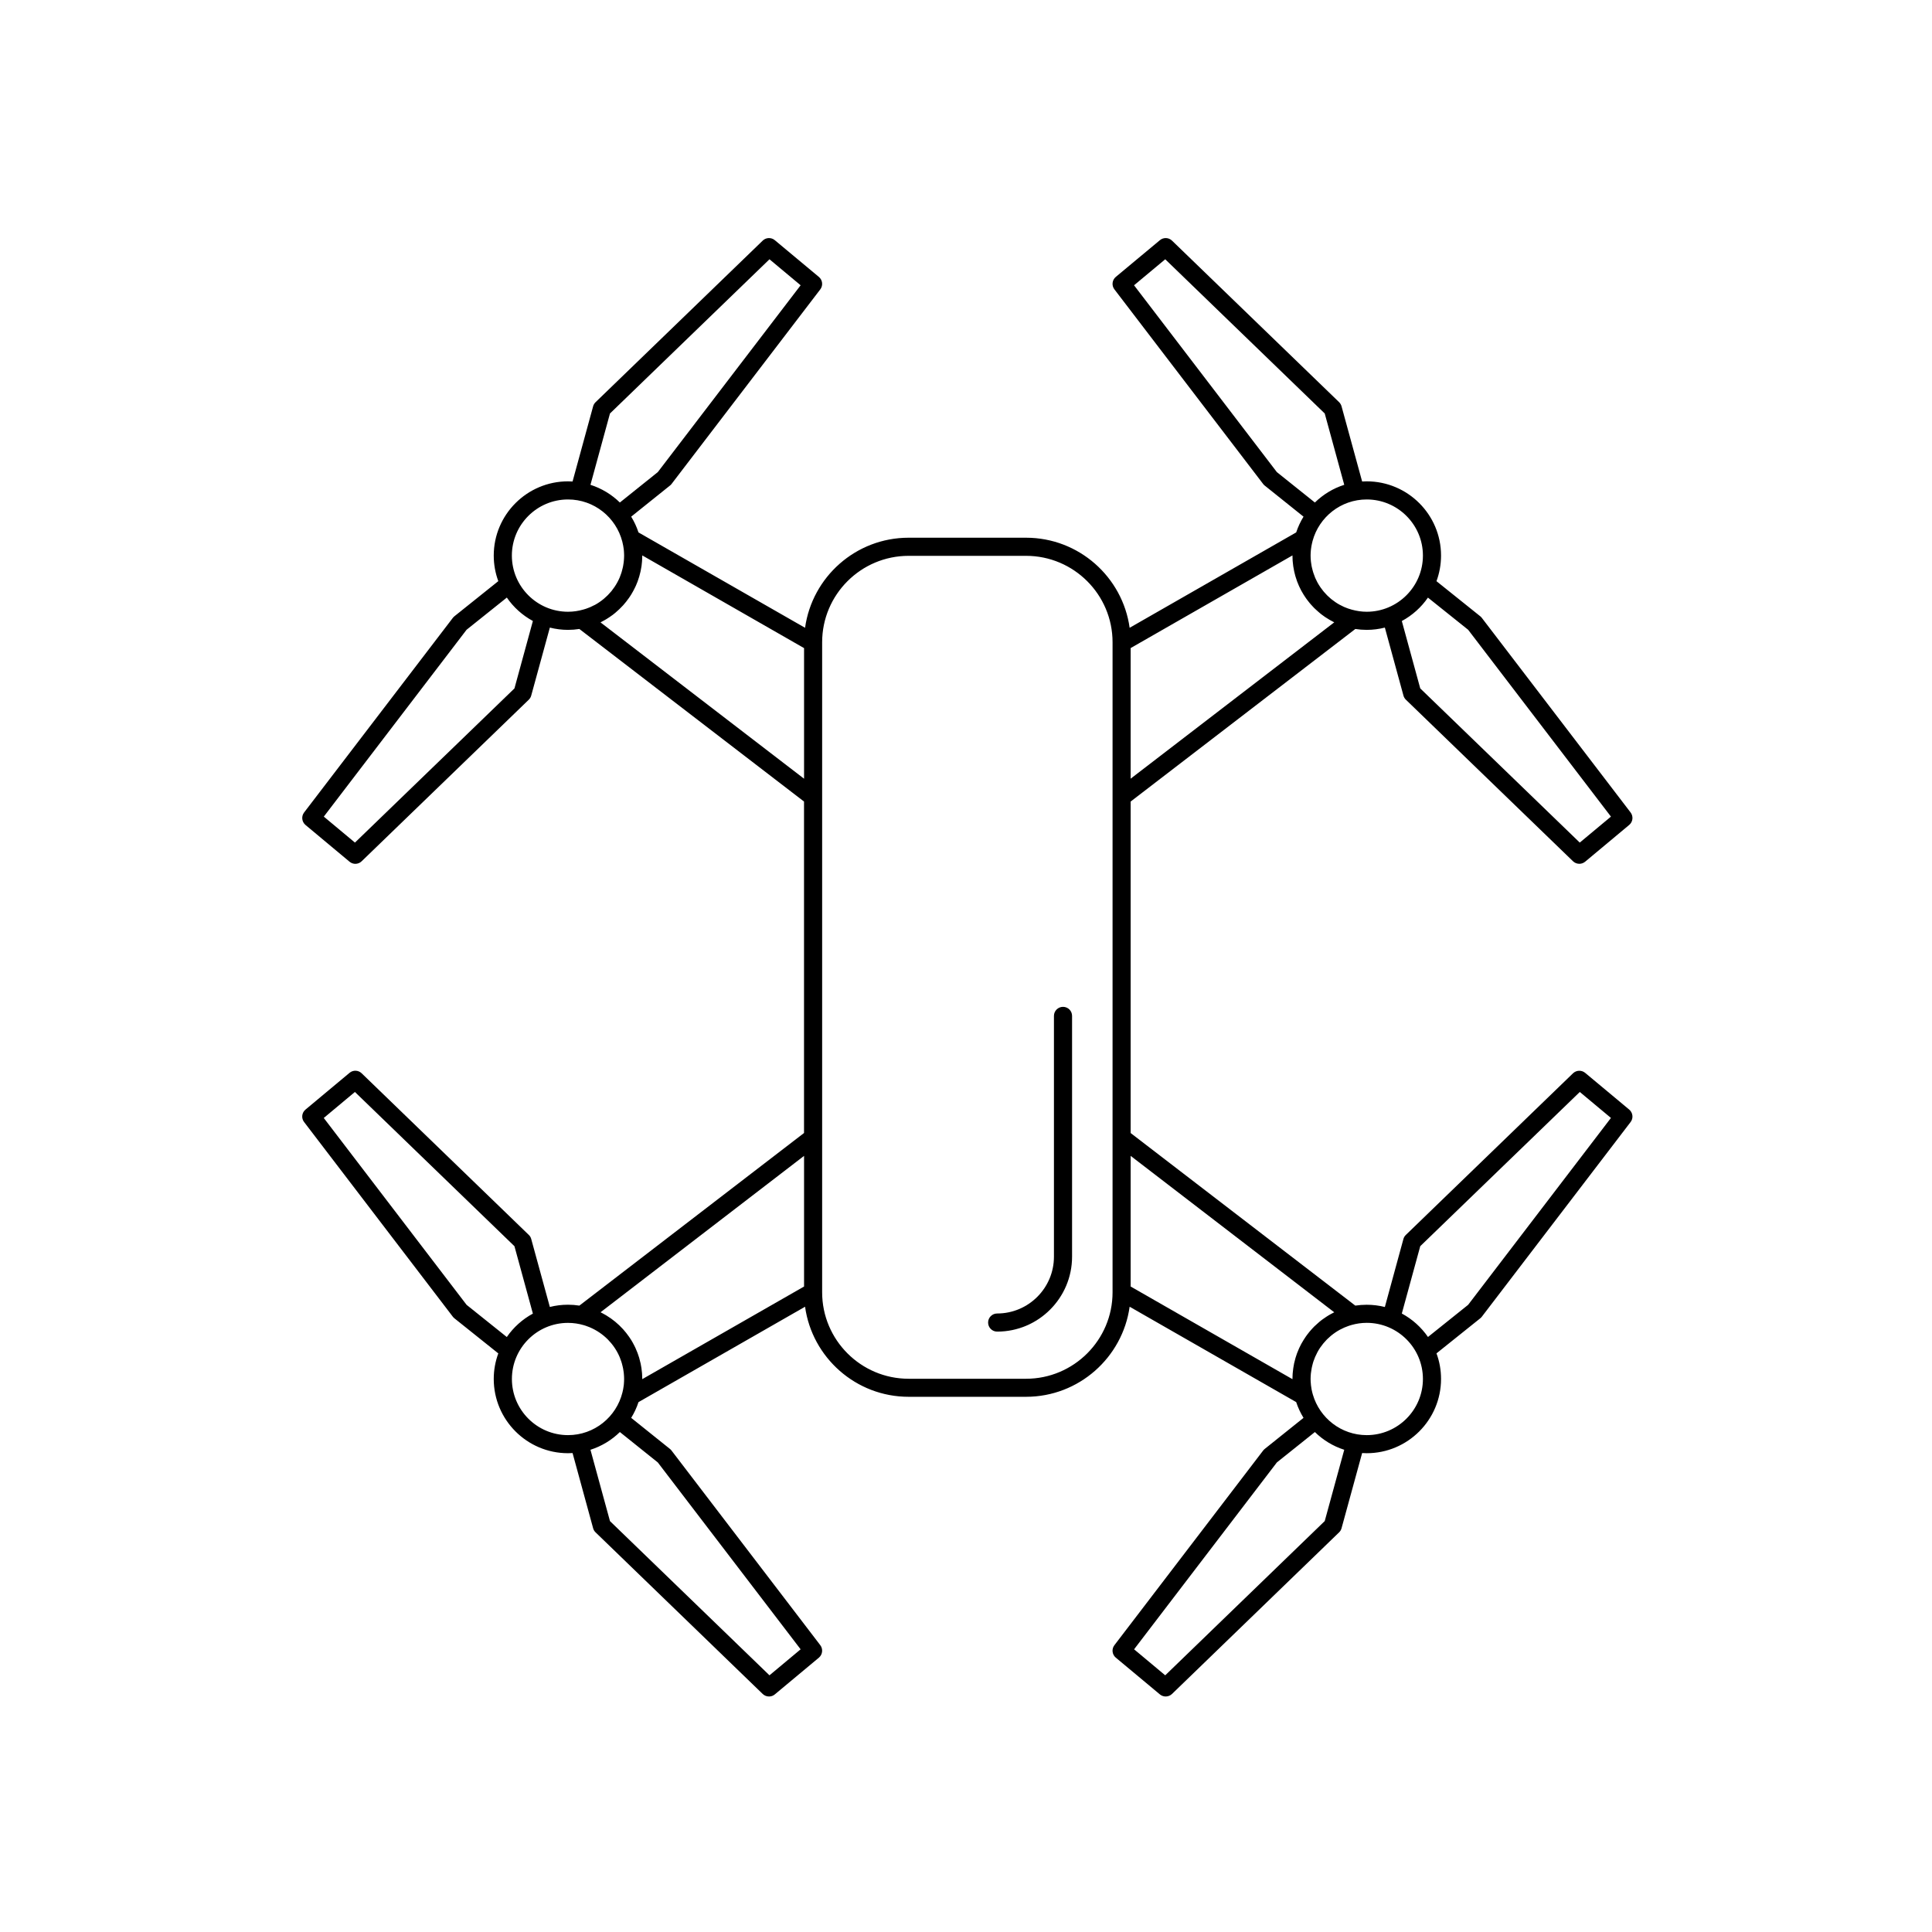 <svg width="50" height="50" viewBox="0 0 50 50" fill="none" xmlns="http://www.w3.org/2000/svg">
<path d="M41.023 27.765C40.931 27.689 40.796 27.694 40.709 27.777L36.384 31.959C36.353 31.988 36.331 32.025 36.32 32.066L35.84 33.825C35.689 33.787 35.532 33.767 35.37 33.767C35.27 33.767 35.171 33.775 35.075 33.789L29.261 29.323L29.261 20.744L35.076 16.278C35.172 16.293 35.27 16.301 35.37 16.301C35.532 16.301 35.69 16.28 35.84 16.242L36.321 18.001C36.332 18.042 36.354 18.079 36.384 18.108L40.71 22.29C40.755 22.333 40.814 22.355 40.873 22.355C40.926 22.355 40.979 22.337 41.023 22.301L42.164 21.349C42.26 21.269 42.276 21.127 42.2 21.027L38.35 15.991C38.338 15.976 38.325 15.962 38.31 15.95L37.176 15.041C37.252 14.834 37.294 14.611 37.294 14.377C37.294 13.318 36.431 12.457 35.37 12.457C35.331 12.457 35.291 12.458 35.252 12.461L34.719 10.515C34.708 10.475 34.686 10.438 34.656 10.408L30.331 6.227C30.245 6.144 30.11 6.139 30.018 6.216L28.877 7.166C28.781 7.247 28.764 7.389 28.841 7.489L32.69 12.525C32.701 12.541 32.715 12.554 32.73 12.566L33.735 13.371C33.657 13.498 33.593 13.635 33.545 13.779L29.235 16.247C29.052 14.932 27.92 13.916 26.554 13.916H23.515C22.149 13.916 21.018 14.932 20.835 16.247L16.524 13.779C16.477 13.635 16.413 13.498 16.335 13.371L17.339 12.566C17.354 12.555 17.368 12.541 17.379 12.526L21.229 7.489C21.305 7.389 21.289 7.247 21.193 7.167L20.052 6.216C19.96 6.139 19.825 6.144 19.739 6.227L15.413 10.409C15.383 10.438 15.361 10.475 15.35 10.515L14.818 12.461C14.779 12.459 14.739 12.457 14.7 12.457C13.64 12.457 12.778 13.319 12.778 14.378C12.778 14.611 12.82 14.834 12.896 15.04L11.759 15.95C11.744 15.962 11.731 15.976 11.719 15.991L7.87 21.027C7.794 21.127 7.81 21.269 7.906 21.35L9.046 22.301C9.09 22.337 9.143 22.356 9.196 22.356C9.255 22.356 9.314 22.334 9.359 22.29L13.685 18.108C13.715 18.078 13.737 18.042 13.748 18.001L14.23 16.242C14.38 16.28 14.537 16.301 14.7 16.301C14.8 16.301 14.898 16.293 14.994 16.278L20.808 20.744V29.322L14.994 33.789C14.898 33.774 14.8 33.766 14.7 33.766C14.537 33.766 14.38 33.786 14.23 33.824L13.748 32.065C13.737 32.024 13.716 31.988 13.685 31.959L9.359 27.776C9.273 27.693 9.138 27.688 9.046 27.765L7.906 28.716C7.809 28.797 7.793 28.939 7.87 29.038L11.719 34.076C11.731 34.091 11.744 34.105 11.759 34.117L12.896 35.026C12.82 35.232 12.778 35.455 12.778 35.687C12.778 36.747 13.64 37.609 14.7 37.609C14.739 37.609 14.779 37.608 14.818 37.605L15.35 39.551C15.361 39.592 15.383 39.628 15.413 39.657L19.739 43.84C19.784 43.883 19.843 43.905 19.902 43.905C19.955 43.905 20.009 43.888 20.052 43.851L21.193 42.9C21.289 42.819 21.305 42.677 21.229 42.577L17.379 37.54C17.368 37.525 17.354 37.511 17.339 37.499L16.335 36.694C16.413 36.568 16.477 36.431 16.524 36.287L20.835 33.818C21.018 35.133 22.15 36.149 23.515 36.149H26.554C27.919 36.149 29.051 35.133 29.235 33.818L33.545 36.286C33.593 36.431 33.657 36.567 33.735 36.694L32.73 37.499C32.715 37.511 32.702 37.525 32.69 37.54L28.841 42.577C28.764 42.677 28.78 42.819 28.877 42.9L30.018 43.851C30.061 43.887 30.115 43.905 30.168 43.905C30.227 43.905 30.286 43.883 30.331 43.84L34.656 39.657C34.687 39.628 34.708 39.591 34.719 39.551L35.252 37.605C35.291 37.607 35.331 37.609 35.371 37.609C36.431 37.609 37.294 36.747 37.294 35.687C37.294 35.454 37.253 35.231 37.176 35.025L38.31 34.117C38.325 34.105 38.338 34.091 38.35 34.076L42.2 29.038C42.276 28.939 42.26 28.797 42.164 28.716L41.023 27.765ZM12.075 33.769L8.379 28.933L9.185 28.26L13.314 32.252L13.791 33.996C13.521 34.142 13.29 34.35 13.116 34.602L12.075 33.769ZM14.7 37.141C13.899 37.141 13.248 36.489 13.248 35.688C13.248 34.887 13.899 34.236 14.7 34.236C14.842 34.236 14.978 34.257 15.107 34.295C15.123 34.3 15.138 34.304 15.153 34.309C15.184 34.319 15.215 34.331 15.245 34.343C15.255 34.347 15.264 34.351 15.274 34.355C15.443 34.428 15.596 34.532 15.725 34.66C15.726 34.661 15.728 34.663 15.73 34.665C15.759 34.695 15.788 34.727 15.815 34.759C15.818 34.763 15.821 34.766 15.824 34.77C15.851 34.802 15.876 34.836 15.899 34.87C15.901 34.874 15.904 34.876 15.906 34.88C15.956 34.954 15.999 35.033 16.035 35.117C16.039 35.127 16.043 35.138 16.047 35.148C16.059 35.178 16.07 35.208 16.08 35.239C16.085 35.254 16.09 35.27 16.094 35.285C16.102 35.312 16.109 35.34 16.115 35.368C16.119 35.385 16.123 35.401 16.126 35.418C16.132 35.447 16.136 35.477 16.14 35.507C16.142 35.522 16.144 35.536 16.145 35.552C16.149 35.596 16.152 35.642 16.152 35.688C16.152 35.732 16.149 35.775 16.146 35.818C16.145 35.83 16.143 35.843 16.142 35.856C16.138 35.889 16.133 35.922 16.127 35.954C16.122 35.982 16.115 36.008 16.109 36.035C15.953 36.669 15.382 37.141 14.7 37.141ZM17.024 37.848L20.72 42.684L19.914 43.357L15.786 39.366L15.281 37.52C15.57 37.428 15.83 37.269 16.042 37.061L17.024 37.848ZM20.809 33.295L16.621 35.693C16.622 35.691 16.622 35.689 16.622 35.688C16.622 35.646 16.62 35.604 16.617 35.563C16.616 35.552 16.615 35.541 16.615 35.53C16.612 35.496 16.608 35.462 16.603 35.427C16.603 35.42 16.602 35.413 16.601 35.407C16.595 35.366 16.587 35.325 16.579 35.285C16.577 35.278 16.575 35.271 16.573 35.263C16.566 35.23 16.558 35.197 16.548 35.164C16.546 35.155 16.543 35.146 16.541 35.137C16.529 35.099 16.517 35.061 16.503 35.024C16.501 35.018 16.498 35.012 16.496 35.006C16.485 34.976 16.473 34.946 16.459 34.917C16.454 34.903 16.448 34.89 16.442 34.877C16.431 34.854 16.419 34.83 16.407 34.807C16.397 34.787 16.386 34.767 16.375 34.747C16.363 34.726 16.351 34.706 16.339 34.685C16.327 34.666 16.315 34.648 16.303 34.63C16.295 34.619 16.288 34.608 16.281 34.597C16.233 34.528 16.181 34.462 16.125 34.4C16.123 34.398 16.121 34.397 16.12 34.395C15.998 34.261 15.856 34.143 15.699 34.048C15.698 34.047 15.696 34.046 15.695 34.045C15.672 34.031 15.648 34.018 15.624 34.005C15.614 33.999 15.604 33.994 15.595 33.989C15.577 33.98 15.56 33.97 15.542 33.961L20.809 29.914L20.809 33.295ZM15.786 10.701L19.914 6.71L20.72 7.383L17.024 12.218L16.042 13.005C15.83 12.798 15.57 12.639 15.281 12.547L15.786 10.701ZM13.314 17.816L9.186 21.806L8.38 21.134L12.075 16.298L13.117 15.465C13.29 15.717 13.521 15.925 13.791 16.071L13.314 17.816ZM15.373 15.665C15.343 15.681 15.313 15.696 15.281 15.71C15.264 15.717 15.246 15.724 15.228 15.731C15.207 15.74 15.185 15.747 15.164 15.755C15.14 15.763 15.117 15.77 15.094 15.776C14.968 15.812 14.837 15.832 14.7 15.832C13.899 15.832 13.247 15.18 13.247 14.378C13.247 13.578 13.899 12.926 14.7 12.926C15.376 12.926 15.943 13.39 16.105 14.016C16.114 14.051 16.122 14.086 16.128 14.121C16.134 14.15 16.138 14.18 16.142 14.21C16.143 14.223 16.145 14.237 16.146 14.25C16.149 14.292 16.152 14.335 16.152 14.378V14.379C16.152 14.425 16.149 14.47 16.145 14.515C16.144 14.53 16.141 14.545 16.14 14.56C16.136 14.59 16.131 14.62 16.126 14.649C16.123 14.666 16.119 14.683 16.115 14.7C16.109 14.727 16.102 14.754 16.094 14.781C16.09 14.797 16.085 14.813 16.08 14.829C16.07 14.859 16.06 14.888 16.048 14.917C16.043 14.928 16.039 14.94 16.035 14.951C15.999 15.034 15.956 15.113 15.906 15.187C15.903 15.192 15.9 15.196 15.896 15.201C15.874 15.234 15.851 15.265 15.826 15.296C15.821 15.301 15.816 15.307 15.812 15.312C15.787 15.342 15.761 15.371 15.733 15.399C15.729 15.403 15.725 15.407 15.721 15.411C15.691 15.441 15.659 15.47 15.626 15.498C15.625 15.499 15.623 15.5 15.622 15.501C15.552 15.559 15.476 15.611 15.396 15.655C15.389 15.658 15.381 15.662 15.373 15.665ZM20.809 20.153L15.541 16.107C15.549 16.103 15.557 16.098 15.565 16.094C15.588 16.082 15.611 16.07 15.634 16.057C15.651 16.048 15.668 16.038 15.685 16.028C15.699 16.02 15.713 16.011 15.726 16.002C15.764 15.979 15.8 15.954 15.835 15.928C15.841 15.924 15.847 15.92 15.853 15.916C15.874 15.899 15.896 15.883 15.917 15.865C15.921 15.861 15.926 15.857 15.931 15.853C15.996 15.799 16.057 15.74 16.114 15.678C16.12 15.672 16.125 15.666 16.131 15.66C16.183 15.601 16.232 15.54 16.277 15.475C16.286 15.461 16.296 15.448 16.305 15.434C16.316 15.417 16.327 15.401 16.337 15.384C16.353 15.358 16.368 15.332 16.382 15.306C16.39 15.292 16.397 15.278 16.404 15.265C16.418 15.239 16.43 15.214 16.443 15.187C16.448 15.176 16.454 15.164 16.459 15.152C16.473 15.121 16.486 15.089 16.498 15.057C16.499 15.052 16.501 15.048 16.503 15.043C16.517 15.005 16.53 14.967 16.541 14.928C16.544 14.92 16.546 14.912 16.548 14.903C16.558 14.87 16.567 14.836 16.574 14.802C16.576 14.795 16.578 14.788 16.579 14.781C16.588 14.74 16.595 14.7 16.601 14.659C16.602 14.652 16.603 14.645 16.604 14.639C16.608 14.605 16.612 14.57 16.615 14.535C16.616 14.524 16.616 14.513 16.617 14.503C16.62 14.461 16.622 14.42 16.622 14.378V14.374L20.809 16.773L20.809 20.153ZM28.793 16.636V16.636V20.629V20.63V29.437V29.438V33.43V33.431V33.445C28.793 34.678 27.789 35.682 26.555 35.682H23.515C22.281 35.682 21.277 34.678 21.277 33.445V16.622C21.277 15.388 22.281 14.385 23.515 14.385H26.555C27.789 14.385 28.793 15.388 28.793 16.622V16.636ZM37.995 16.298L41.691 21.134L40.884 21.806L36.756 17.816L36.279 16.072C36.55 15.926 36.782 15.717 36.955 15.466L37.995 16.298ZM35.371 12.926C36.172 12.926 36.825 13.577 36.825 14.378C36.825 15.18 36.172 15.832 35.37 15.832C35.238 15.832 35.111 15.812 34.989 15.779C34.958 15.771 34.928 15.761 34.897 15.751C34.885 15.747 34.873 15.742 34.861 15.738C34.834 15.727 34.807 15.717 34.781 15.706C34.764 15.698 34.747 15.689 34.731 15.681C34.71 15.671 34.689 15.661 34.669 15.65C34.632 15.63 34.596 15.608 34.561 15.584C34.556 15.581 34.551 15.577 34.546 15.573C34.515 15.551 34.484 15.529 34.454 15.505C34.446 15.498 34.438 15.49 34.429 15.483C34.404 15.461 34.379 15.439 34.355 15.416C34.347 15.407 34.338 15.398 34.33 15.39C34.307 15.367 34.285 15.342 34.264 15.318C34.256 15.308 34.248 15.299 34.241 15.29C34.219 15.263 34.199 15.236 34.18 15.209C34.174 15.2 34.168 15.191 34.162 15.183C34.113 15.11 34.071 15.033 34.036 14.952C34.031 14.939 34.026 14.926 34.022 14.913C34.01 14.886 34 14.857 33.991 14.829C33.986 14.813 33.981 14.796 33.976 14.78C33.968 14.754 33.961 14.726 33.955 14.698C33.951 14.682 33.948 14.666 33.944 14.649C33.938 14.619 33.934 14.588 33.93 14.557C33.928 14.543 33.926 14.53 33.925 14.516C33.921 14.47 33.918 14.425 33.918 14.378C33.918 14.335 33.921 14.293 33.924 14.251C33.926 14.236 33.927 14.222 33.929 14.207C33.932 14.182 33.936 14.157 33.94 14.132C33.949 14.087 33.958 14.042 33.97 13.998V13.998C34.138 13.381 34.701 12.926 35.371 12.926ZM33.045 12.218L29.349 7.383L30.156 6.71L34.284 10.701L34.789 12.547C34.5 12.639 34.241 12.798 34.029 13.005L33.045 12.218ZM29.261 16.772L33.449 14.374V14.378C33.449 14.38 33.449 14.383 33.449 14.385C33.45 14.424 33.451 14.462 33.453 14.501C33.454 14.512 33.455 14.525 33.456 14.537C33.459 14.57 33.462 14.603 33.467 14.635C33.468 14.643 33.468 14.651 33.47 14.659C33.476 14.7 33.483 14.74 33.492 14.78C33.493 14.787 33.495 14.795 33.497 14.803C33.505 14.837 33.513 14.87 33.522 14.902C33.525 14.911 33.527 14.92 33.53 14.928C33.541 14.967 33.554 15.006 33.568 15.044C33.569 15.047 33.571 15.051 33.572 15.054C33.585 15.088 33.599 15.121 33.613 15.154C33.618 15.164 33.623 15.175 33.627 15.185C33.641 15.214 33.655 15.243 33.67 15.272C33.674 15.279 33.678 15.286 33.681 15.293C33.699 15.325 33.717 15.356 33.736 15.387C33.745 15.401 33.753 15.414 33.762 15.427C33.775 15.446 33.787 15.465 33.8 15.484C33.81 15.497 33.82 15.511 33.83 15.525C33.85 15.552 33.87 15.578 33.891 15.603C33.904 15.618 33.916 15.632 33.929 15.647C33.941 15.661 33.953 15.674 33.966 15.687C33.98 15.702 33.993 15.717 34.008 15.732C34.023 15.747 34.04 15.762 34.056 15.777C34.077 15.797 34.097 15.816 34.119 15.834C34.134 15.848 34.15 15.861 34.166 15.874C34.18 15.885 34.194 15.896 34.208 15.907C34.232 15.925 34.256 15.942 34.281 15.96C34.29 15.966 34.299 15.972 34.308 15.978C34.338 15.998 34.369 16.017 34.4 16.035C34.407 16.04 34.415 16.044 34.422 16.048C34.457 16.068 34.493 16.087 34.53 16.106L29.261 20.152L29.261 16.772ZM33.735 34.681C33.716 34.711 33.698 34.741 33.681 34.773C33.676 34.781 33.672 34.79 33.668 34.798C33.654 34.825 33.64 34.853 33.627 34.88C33.622 34.892 33.617 34.902 33.612 34.914C33.598 34.946 33.585 34.978 33.572 35.011C33.571 35.015 33.569 35.019 33.567 35.023C33.553 35.06 33.541 35.099 33.529 35.138C33.527 35.147 33.524 35.155 33.522 35.164C33.513 35.197 33.504 35.23 33.497 35.263C33.495 35.271 33.493 35.279 33.491 35.286C33.483 35.326 33.476 35.366 33.47 35.407C33.468 35.415 33.468 35.422 33.467 35.431C33.462 35.463 33.459 35.496 33.456 35.529C33.455 35.541 33.454 35.553 33.453 35.565C33.451 35.603 33.449 35.642 33.449 35.681C33.449 35.684 33.449 35.686 33.449 35.688C33.449 35.69 33.449 35.691 33.449 35.693L29.261 33.295V29.914L34.53 33.962C34.524 33.964 34.518 33.968 34.512 33.971C34.485 33.984 34.459 33.998 34.433 34.013C34.418 34.021 34.404 34.029 34.389 34.038C34.37 34.049 34.352 34.061 34.333 34.073C34.305 34.091 34.278 34.109 34.251 34.129C34.239 34.137 34.226 34.146 34.214 34.155C34.195 34.17 34.177 34.184 34.158 34.199C34.149 34.207 34.14 34.215 34.131 34.222C34.094 34.253 34.058 34.286 34.024 34.319C34.019 34.324 34.015 34.328 34.01 34.332C33.993 34.35 33.976 34.367 33.96 34.385C33.951 34.395 33.943 34.404 33.934 34.414C33.919 34.432 33.903 34.449 33.888 34.467C33.868 34.491 33.849 34.516 33.83 34.541C33.819 34.556 33.808 34.572 33.796 34.588C33.785 34.605 33.774 34.621 33.763 34.638C33.754 34.651 33.744 34.666 33.735 34.681ZM34.284 39.365L30.156 43.357L29.35 42.684L33.045 37.848L34.029 37.061C34.241 37.269 34.5 37.428 34.789 37.52L34.284 39.365ZM35.371 37.141C34.71 37.141 34.153 36.697 33.977 36.093C33.975 36.08 33.971 36.068 33.967 36.057C33.965 36.048 33.963 36.039 33.96 36.03C33.955 36.006 33.949 35.983 33.944 35.959C33.938 35.924 33.932 35.888 33.928 35.852C33.927 35.84 33.926 35.828 33.925 35.816C33.921 35.773 33.918 35.731 33.918 35.687C33.918 35.641 33.921 35.595 33.925 35.55C33.927 35.536 33.929 35.522 33.931 35.508C33.934 35.477 33.939 35.446 33.945 35.416C33.948 35.4 33.952 35.383 33.955 35.367C33.962 35.339 33.968 35.312 33.976 35.284C33.981 35.269 33.985 35.253 33.99 35.237C34 35.208 34.011 35.179 34.023 35.15C34.027 35.138 34.032 35.126 34.037 35.114C34.072 35.033 34.114 34.955 34.163 34.881C34.168 34.875 34.173 34.868 34.178 34.861C34.199 34.831 34.22 34.802 34.243 34.774C34.249 34.766 34.255 34.759 34.262 34.752C34.285 34.724 34.309 34.698 34.334 34.672C34.34 34.666 34.346 34.66 34.352 34.654C34.38 34.627 34.408 34.601 34.438 34.576C34.443 34.572 34.447 34.568 34.451 34.565C34.521 34.508 34.595 34.457 34.674 34.414C34.684 34.408 34.694 34.404 34.705 34.399C34.732 34.384 34.76 34.37 34.789 34.358C34.807 34.35 34.826 34.343 34.845 34.336C34.866 34.328 34.887 34.319 34.908 34.312C34.931 34.305 34.953 34.297 34.976 34.291C35.102 34.255 35.234 34.235 35.37 34.235C36.173 34.235 36.825 34.887 36.825 35.687C36.825 36.489 36.173 37.141 35.371 37.141ZM37.995 33.769L36.956 34.601C36.782 34.349 36.55 34.14 36.279 33.994L36.756 32.251L40.885 28.26L41.691 28.932L37.995 33.769Z" fill="black"/>
<path d="M27.511 26.057C27.381 26.057 27.276 26.162 27.276 26.291V32.523C27.276 33.334 26.617 33.993 25.806 33.993C25.677 33.993 25.572 34.098 25.572 34.227C25.572 34.357 25.677 34.462 25.806 34.462C26.875 34.462 27.745 33.592 27.745 32.523V26.291C27.745 26.161 27.64 26.057 27.511 26.057Z" fill="black"/>
</svg>
